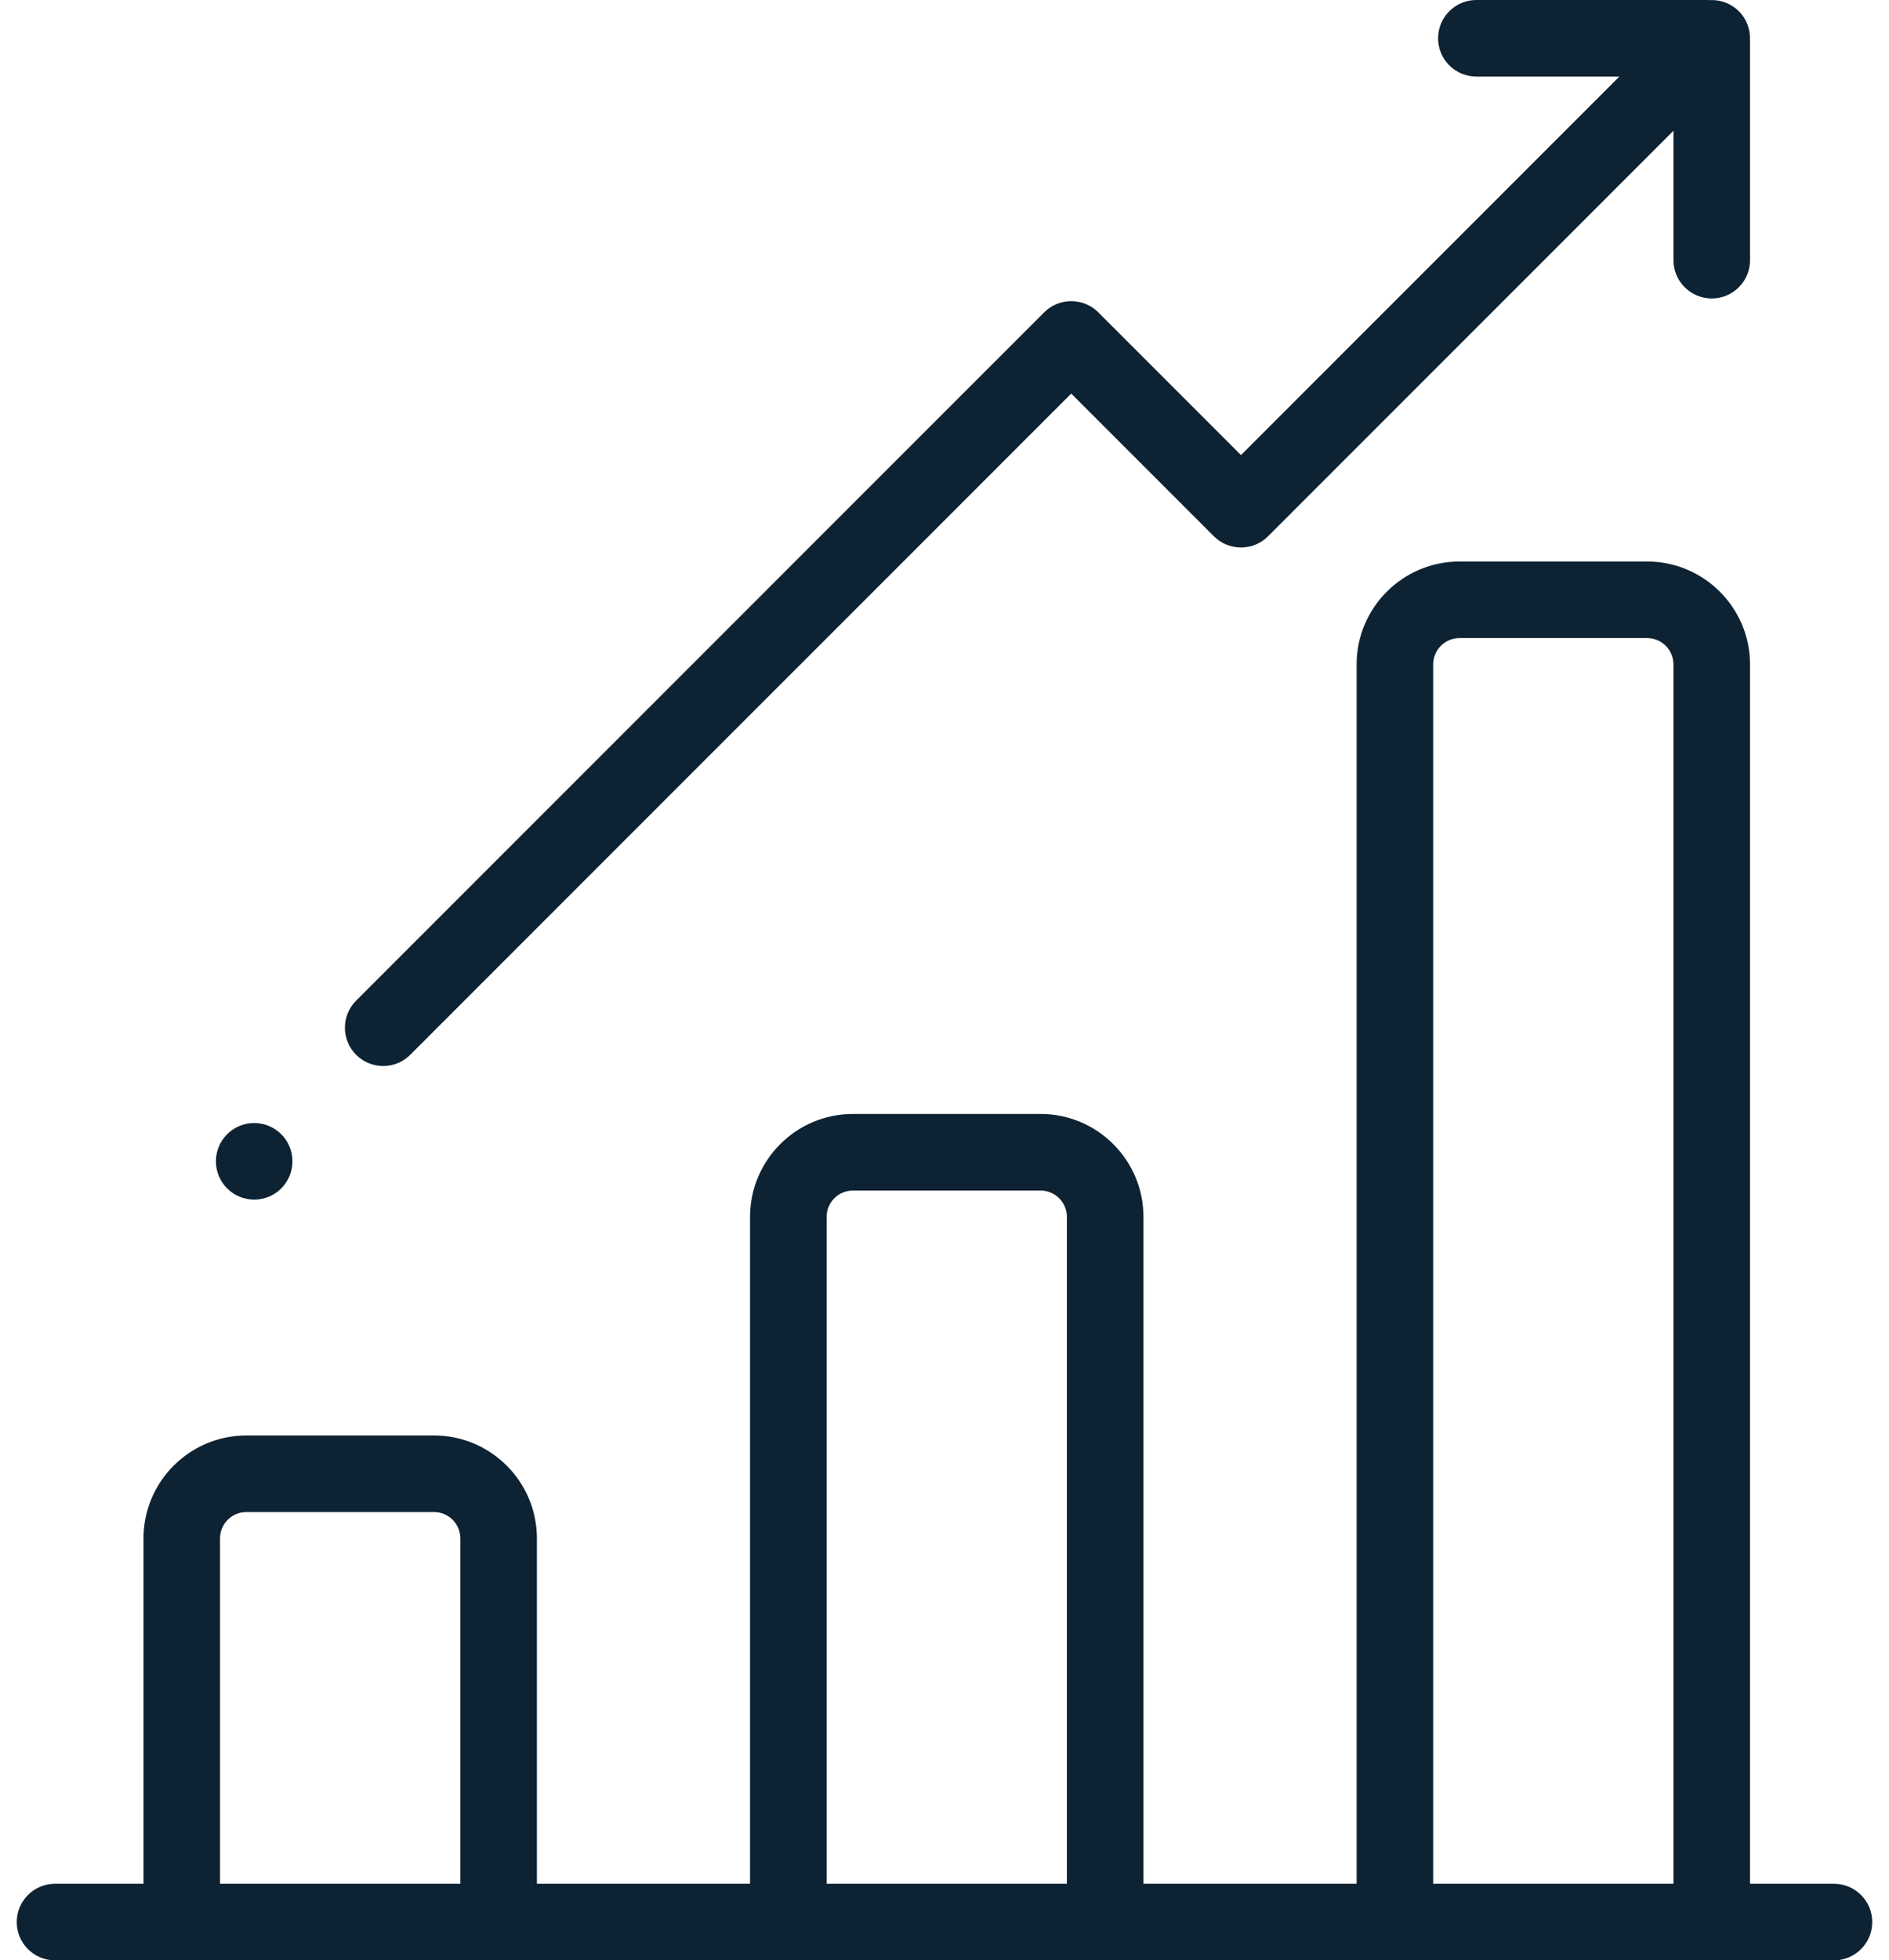 <svg width="107" height="111" viewBox="0 0 107 111" fill="none" xmlns="http://www.w3.org/2000/svg">
<path d="M103.883 106.664H99.128V37.622C99.128 34.408 96.513 31.794 93.3 31.794H82.672C79.458 31.794 76.844 34.409 76.844 37.622V106.664H64.77V68.903C64.77 65.69 62.156 63.075 58.942 63.075H48.314C45.1 63.075 42.486 65.69 42.486 68.903V106.664H30.412V87.108C30.412 83.894 27.797 81.28 24.584 81.28H13.956C10.742 81.28 8.128 83.895 8.128 87.108V106.664H3.116C1.919 106.664 0.948 107.635 0.948 108.832C0.948 110.029 1.919 111 3.116 111H103.883C105.08 111 106.051 110.029 106.051 108.832C106.051 107.635 105.08 106.664 103.883 106.664ZM26.076 106.664H12.463V87.108C12.463 86.285 13.133 85.616 13.955 85.616H24.584C25.406 85.616 26.076 86.285 26.076 87.108V106.664ZM60.434 106.664H46.822V68.903C46.822 68.081 47.491 67.412 48.314 67.412H58.942C59.764 67.412 60.434 68.081 60.434 68.903V106.664ZM94.792 106.664H81.18V37.622C81.18 36.799 81.849 36.13 82.672 36.13H93.3C94.123 36.13 94.792 36.799 94.792 37.622V106.664Z" fill="#0D2232"/>
<path d="M99.123 2.28C99.153 1.688 98.945 1.087 98.493 0.635C98.041 0.183 97.44 -0.025 96.848 0.005C96.813 0.004 96.779 0 96.743 0H83.627C82.43 0 81.459 0.971 81.459 2.168C81.459 3.365 82.43 4.336 83.627 4.336H91.726L70.294 25.768L62.212 17.686C61.805 17.279 61.254 17.051 60.679 17.051C60.104 17.051 59.552 17.279 59.146 17.686L20.172 56.659C19.326 57.506 19.326 58.879 20.172 59.726C20.596 60.149 21.151 60.36 21.706 60.36C22.26 60.36 22.815 60.149 23.238 59.725L60.679 22.285L68.761 30.367C69.608 31.213 70.98 31.213 71.827 30.367L94.792 7.402V14.732C94.792 15.929 95.763 16.9 96.96 16.9C98.157 16.9 99.128 15.929 99.128 14.732V2.385C99.128 2.349 99.124 2.315 99.123 2.28Z" fill="#0D2232"/>
<path d="M14.398 67.925C15.595 67.925 16.566 66.954 16.566 65.757C16.566 64.559 15.595 63.589 14.398 63.589C13.201 63.589 12.23 64.559 12.23 65.757C12.23 66.954 13.201 67.925 14.398 67.925Z" fill="#0D2232"/>
</svg>
